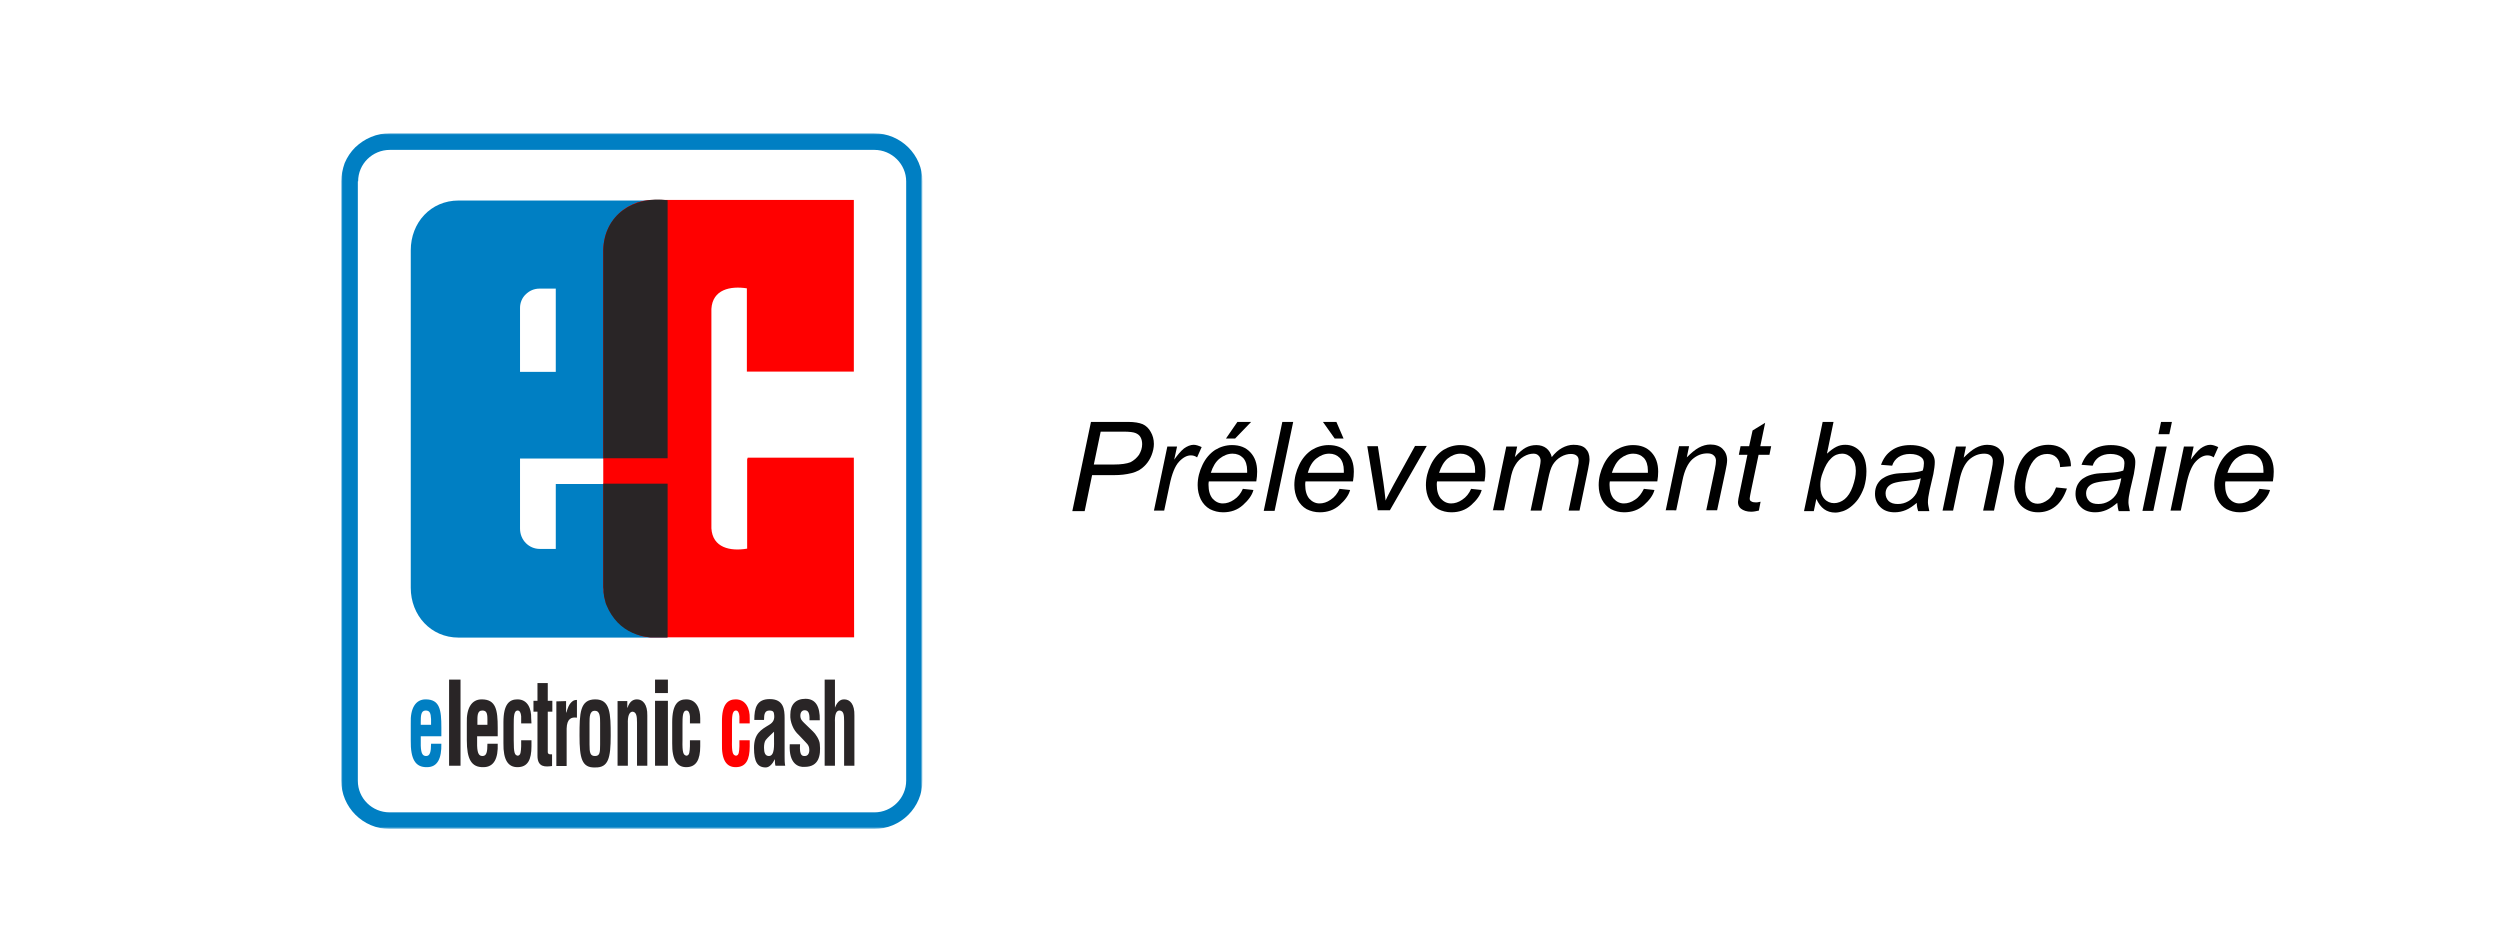 <?xml version="1.0" encoding="utf-8"?>
<!-- Generator: Adobe Illustrator 27.0.0, SVG Export Plug-In . SVG Version: 6.00 Build 0)  -->
<svg version="1.1" id="Ebene_1" xmlns="http://www.w3.org/2000/svg" xmlns:xlink="http://www.w3.org/1999/xlink" x="0px" y="0px"
	 viewBox="0 0 874 325.8" style="enable-background:new 0 0 874 325.8;" xml:space="preserve">
<style type="text/css">
	.st0{fill:#FFFFFF;}
	.st1{fill:#FFFFFF;filter:url(#Adobe_OpacityMaskFilter);}
	.st2{mask:url(#mask0_4_77_00000065776056437743839220000013822303663003101630_);}
	.st3{fill:#007FC3;}
	.st4{fill:#FF0000;}
	.st5{fill:#292526;}
</style>
<path class="st0" d="M834.3,0H39.7C17.8,0,0,17.8,0,39.7V286c0,21.9,17.8,39.7,39.7,39.7h794.5c21.9,0,39.7-17.8,39.7-39.7V39.7
	C874,17.8,856.2,0,834.3,0z"/>
<defs>
	<filter id="Adobe_OpacityMaskFilter" filterUnits="userSpaceOnUse" x="119.3" y="46.6" width="203.2" height="243.2">
		<feColorMatrix  type="matrix" values="1 0 0 0 0  0 1 0 0 0  0 0 1 0 0  0 0 0 1 0"/>
	</filter>
</defs>
<mask maskUnits="userSpaceOnUse" x="119.3" y="46.6" width="203.2" height="243.2" id="mask0_4_77_00000065776056437743839220000013822303663003101630_">
	<path class="st1" d="M834.3,0H39.7C17.8,0,0,17.8,0,39.7V286c0,21.9,17.8,39.7,39.7,39.7h794.5c21.9,0,39.7-17.8,39.7-39.7V39.7
		C874,17.8,856.2,0,834.3,0z"/>
</mask>
<g class="st2">
	<path class="st3" d="M119.3,63.4v209.5c0,9.3,7.6,16.9,16.9,16.9h169.4c9.3,0,16.9-7.5,16.9-16.9V63.4c0-9.3-7.6-16.8-16.9-16.8
		H136.2c-2.2,0-4.4,0.4-6.5,1.3c-2,0.8-3.9,2.1-5.5,3.6c-1.6,1.6-2.8,3.4-3.7,5.5C119.8,59,119.3,61.2,119.3,63.4z M125.2,63.4
		c0-6.1,5-11,11.1-11h169.4c6.1,0,11.1,5,11.1,11v209.5c0,6.1-5,11.1-11.1,11.1H136.2c-6.1,0-11.1-4.9-11.1-11V63.4L125.2,63.4z"/>
	<path class="st3" d="M181.8,107.6V130h12.5v-29.1h-5.7c-1.8,0-3.5,0.7-4.8,2C182.5,104.1,181.8,105.9,181.8,107.6z M181.8,184.8
		c0,4,3.1,7.1,6.9,7.1h5.6v-22.7h39v53.7h-73c-9.7,0-16.7-7.8-16.7-17.4v-118c0-9.7,7-17.4,16.7-17.4h73v90.2h-51.5V184.8z
		 M147.1,253.4h3.6v-2c-0.1-2.2-0.5-3-1.9-3c-1.7,0-1.7,2-1.7,4.1V253.4z M143.6,258.8v-5.9c-0.2-5.3,1.7-8.4,5.2-8.4
		c5,0,5.5,3.7,5.5,9.9v3h-7.2v3.3c0.1,3,0.8,3.6,1.9,3.6c1.3,0,1.7-1.4,1.7-4.3h3.6c0.1,5.1-1.3,8.2-5,8.2
		C145.2,268.3,143.5,265.4,143.6,258.8z"/>
	<path class="st4" d="M298.6,222.8H227l-0.8-0.1l-0.8-0.1l-0.8-0.2l-0.8-0.2l-0.7-0.3l-0.8-0.3l-0.7-0.3c-2.1-0.9-4.1-2.3-5.7-3.9
		c-1.6-1.7-2.9-3.7-3.8-5.9l-0.3-0.7l-0.2-0.8l-0.2-0.8l-0.2-0.8l-0.1-0.8L211,207l0-0.9l-0.1-0.8V87.3c0.1-4.6,1.7-8.7,4.8-12
		c1.6-1.7,3.5-3,5.6-3.9l0.7-0.3l0.7-0.3l0.8-0.2l0.7-0.2l0.8-0.2l0.8-0.1l0.8-0.1l0.8-0.1h71.1v60h-37.4v-29.1
		c-5.8-0.9-12,0.4-12.4,7.2v-2.6l0,2.7l0-0.1v76.7l0-0.1l0,0.7v-0.6c0.4,6.8,6.6,8.1,12.5,7.1v-31.2l0.2-0.6h37.1L298.6,222.8
		 M262.1,252.9h-3.6v-2.5c-0.1-1.2-0.5-2-1.2-2c-1.4,0-1.4,2.3-1.4,5v5.4c-0.1,4.4,0.3,5.2,1.4,5.4c1.1-0.1,1.1-1.5,1.2-3.3v-2.1
		h3.6v2.1c0,4.7-1.3,7.3-4.9,7.3c-3.2,0-5-2.4-4.8-8.4v-7.3c-0.1-6.4,2.1-8,4.8-8c3.6,0,5,3.3,4.9,6.6L262.1,252.9"/>
	<path class="st5" d="M227.4,222.8c-4.4-0.3-8.5-2.1-11.5-5.2c-1.6-1.7-2.9-3.7-3.8-5.9l-0.3-0.7l-0.2-0.8l-0.2-0.8l-0.2-0.8
		l-0.1-0.8L211,207l0-0.9l-0.1-0.8v-36.2h22.5v53.7H227.4z M210.9,87.3c0.4-12.3,10.6-18.9,22.5-17.3v90.2h-22.5V87.3L210.9,87.3z
		 M157,267.7v-30.1h4v30.1H157z M166.8,253.4h3.6v-2c0-2.2-0.4-3-1.8-3c-1.8,0-1.7,2-1.7,4.1V253.4z M163.2,258.8v-5.9
		c-0.2-5.4,1.7-8.4,5.2-8.4c5,0,5.6,3.7,5.6,9.9v3h-7.2v3.3c0.1,3,0.8,3.6,1.9,3.6c1.4,0,1.7-1.4,1.7-4.3h3.6c0.2,5.1-1.3,8.2-5,8.2
		C164.8,268.3,163.2,265.4,163.2,258.8z M185.8,252.9h-3.6v-2.5c-0.1-1.2-0.5-2-1.2-2c-1.4,0-1.4,2.3-1.4,5v5.4
		c0,4.4,0.3,5.2,1.4,5.4c1.1-0.1,1.1-1.5,1.2-3.3v-2.1h3.6v2.1c0,4.7-1.3,7.3-4.9,7.3c-3.2,0-5-2.4-4.9-8.4v-7.3c0-6.4,2.1-8,4.9-8
		c3.6,0,4.9,3.3,4.8,6.6L185.8,252.9 M193,263.7v4.1c-2.2,0.3-5.1,0.6-5.1-3.6v-15.4h-1.4v-3.8h1.4v-6.2h3.6v6.2h1.6v3.8h-1.6V263
		C191.6,263.9,192.6,263.7,193,263.7z M197.9,245.1v4h0.1c0.5-1.7,0.9-2.6,1.4-3.2c1-1.2,1.7-1.2,2.3-1.2v6.2
		c-2-0.3-3.5,0.4-3.6,3.8v13.1h-3.6v-22.6L197.9,245.1 M208.1,268.3c-4.7,0.2-5.5-3.2-5.5-11.1c0-7.8,0.1-12.7,5.5-12.7
		c5.3,0,5.4,5,5.4,12.7C213.5,265,212.7,268.4,208.1,268.3z M206.1,252.8v7.5c0,2.8,0.2,4,1.9,4c1.7,0,1.8-1.2,1.8-4v-7.5
		c0-2.1,0-4.3-1.8-4.3C206.1,248.4,206.1,250.7,206.1,252.8z M219.3,245.1v2.3h0.1c0.8-2.6,2.4-2.9,3.3-2.9c2,0,3.7,1.7,3.6,5.7
		v17.5h-3.6v-15.1c0-2.2-0.2-3.6-1.5-3.8c-1.3,0-1.8,1.8-1.7,4.2v14.7h-3.6v-22.6H219.3z M233.5,242.3h-4.5v-4.7h4.5V242.3z
		 M233.5,267.7h-4.5V245h4.5V267.7z M244.8,252.9h-3.6v-2.5c-0.1-1.2-0.5-2-1.2-2c-1.4,0-1.4,2.3-1.4,5v5.4
		c-0.1,4.4,0.3,5.2,1.4,5.4c1.1-0.1,1.1-1.5,1.2-3.3v-2.1h3.6v2.1c0,4.7-1.4,7.3-4.9,7.3c-3.1,0-5-2.4-4.9-8.4v-7.3
		c0-6.4,2.1-8,4.9-8c3.6,0,4.9,3.3,4.9,6.6V252.9z M270.6,258.2v-2.4c-0.9,0.9-2,1.8-2.9,2.9c-0.5,0.7-0.6,1.8-0.6,2.7
		c0,1.7,0.4,2.9,1.7,2.9C270.9,264.3,270.6,260.4,270.6,258.2z M274.5,267.7h-3.4c-0.2-0.7-0.2-1.5-0.2-2.3c-0.9,1.8-2,2.9-3.2,2.9
		c-2.9,0-4.1-2-4.1-6.8c0-5.1,2.5-6.4,5.3-8.1c1.5-0.9,2-2,1.7-3.8c-0.1-1-0.7-1.2-1.6-1.2c-1.6,0-1.9,1.2-1.9,3.3h-3.4
		c0-4.3,0.9-7.3,5.4-7.3c4.9,0,5.2,3.7,5.2,6.7v13.4C274.3,265.6,274.3,266.6,274.5,267.7z M276.1,260.2h3.6
		c-0.3,4.2,0.9,4.1,1.7,4.1c1.1,0,1.7-1.1,1.5-2.6c-0.1-1.3-1.1-2-1.7-2.7l-1.9-2c-1-0.9-1.8-2-2.3-3.3c-0.5-1.2-0.8-2.6-0.7-3.9
		c0-3.5,1.9-5.5,5.3-5.5c3.5,0,5.1,2.6,5,7.5h-3.6c0.1-2.5-0.4-3.5-1.7-3.5c-0.8,0-1.5,0.6-1.5,1.9c0,1.3,0.7,1.9,1.4,2.6l3,2.9
		c0.9,0.8,2.3,2.9,2.4,4.4c0.4,4-0.3,8-5.3,8C279.2,268.3,275.7,267.1,276.1,260.2 M291.9,267.7h-3.6v-30.1h3.6v9.8h0
		c1-2.7,2.5-2.9,3.2-2.9c2.1,0,3.7,1.7,3.6,5.7v17.5h-3.6v-15.5c0-2.2-0.1-3.6-1.5-3.8c-1.4-0.1-1.8,1.7-1.7,4.2L291.9,267.7"/>
</g>
<path d="M374.9,178.6l6.5-31.1h13c2.2,0,3.9,0.3,5.1,0.8c1.1,0.5,2.1,1.4,2.8,2.7c0.7,1.2,1.1,2.6,1.1,4.2c0,1.3-0.3,2.6-0.8,3.9
	c-0.5,1.3-1.2,2.4-2,3.3c-0.8,0.9-1.6,1.5-2.4,2c-0.8,0.4-1.7,0.8-2.6,1c-2,0.5-4,0.7-6,0.7h-7.8l-2.6,12.6H374.9z M382.4,162.4h6.9
	c2.7,0,4.6-0.3,5.9-0.8c1.2-0.6,2.2-1.5,3-2.6c0.7-1.2,1.1-2.4,1.1-3.7c0-1-0.2-1.8-0.6-2.5c-0.4-0.7-1-1.1-1.7-1.4
	c-0.7-0.3-2.1-0.5-4.2-0.5h-8L382.4,162.4z"/>
<path d="M403.4,178.6l4.7-22.5h3.4l-1,4.6c1.2-1.7,2.3-3,3.4-3.9c1.1-0.8,2.3-1.3,3.4-1.3c0.8,0,1.7,0.3,2.8,0.8l-1.6,3.6
	c-0.7-0.5-1.4-0.7-2.2-0.7c-1.3,0-2.7,0.7-4.1,2.2c-1.4,1.5-2.5,4.2-3.3,8.1l-1.9,9H403.4z"/>
<path d="M434.5,170.9l3.7,0.4c-0.5,1.9-1.8,3.6-3.7,5.3c-1.9,1.7-4.2,2.5-6.9,2.5c-1.7,0-3.2-0.4-4.6-1.1c-1.4-0.8-2.4-1.9-3.2-3.4
	c-0.7-1.5-1.1-3.1-1.1-5c0-2.5,0.6-4.8,1.7-7.1c1.1-2.3,2.6-4,4.4-5.2c1.8-1.1,3.8-1.7,5.9-1.7c2.7,0,4.8,0.8,6.4,2.5
	c1.6,1.7,2.4,3.9,2.4,6.8c0,1.1-0.1,2.2-0.3,3.4h-16.6c-0.1,0.4-0.1,0.8-0.1,1.2c0,2.1,0.5,3.7,1.4,4.8c1,1.1,2.2,1.7,3.6,1.7
	c1.3,0,2.6-0.4,3.9-1.3C432.8,173.8,433.8,172.5,434.5,170.9z M423.3,165.3H436c0-0.4,0-0.7,0-0.8c0-1.9-0.5-3.4-1.4-4.4
	c-1-1-2.2-1.5-3.7-1.5c-1.6,0-3.1,0.6-4.5,1.7C425,161.4,424,163.1,423.3,165.3z M428.6,153.3l4-5.8h4.8l-5.6,5.8H428.6z"/>
<path d="M441.8,178.6l6.5-31.1h3.8l-6.5,31.1H441.8z"/>
<path d="M468.3,170.9l3.7,0.4c-0.5,1.9-1.8,3.6-3.7,5.3c-1.9,1.7-4.2,2.5-6.9,2.5c-1.7,0-3.2-0.4-4.6-1.1c-1.4-0.8-2.4-1.9-3.2-3.4
	c-0.7-1.5-1.1-3.1-1.1-5c0-2.5,0.6-4.8,1.7-7.1c1.1-2.3,2.6-4,4.4-5.2c1.8-1.1,3.8-1.7,5.9-1.7c2.7,0,4.8,0.8,6.4,2.5
	c1.6,1.7,2.4,3.9,2.4,6.8c0,1.1-0.1,2.2-0.3,3.4h-16.6c-0.1,0.4-0.1,0.8-0.1,1.2c0,2.1,0.5,3.7,1.4,4.8c1,1.1,2.2,1.7,3.6,1.7
	c1.3,0,2.6-0.4,3.9-1.3C466.6,173.8,467.6,172.5,468.3,170.9z M457.2,165.3h12.6c0-0.4,0-0.7,0-0.8c0-1.9-0.5-3.4-1.4-4.4
	c-1-1-2.2-1.5-3.7-1.5c-1.6,0-3.1,0.6-4.5,1.7C458.8,161.4,457.8,163.1,457.2,165.3z M466.6,153.3l-4.1-5.8h4.7l2.5,5.8H466.6z"/>
<path d="M481.7,178.6L478,156h3.7l1.9,12.4c0.2,1.4,0.5,3.6,0.8,6.6c0.7-1.6,1.7-3.4,2.8-5.5l7.5-13.6h4.1l-12.9,22.5H481.7z"/>
<path d="M514.3,170.9l3.7,0.4c-0.5,1.9-1.8,3.6-3.7,5.3c-1.9,1.7-4.2,2.5-6.9,2.5c-1.7,0-3.2-0.4-4.6-1.1c-1.4-0.8-2.4-1.9-3.2-3.4
	c-0.7-1.5-1.1-3.1-1.1-5c0-2.5,0.6-4.8,1.7-7.1c1.1-2.3,2.6-4,4.4-5.2c1.8-1.1,3.8-1.7,5.9-1.7c2.7,0,4.8,0.8,6.4,2.5
	c1.6,1.7,2.4,3.9,2.4,6.8c0,1.1-0.1,2.2-0.3,3.4h-16.6c-0.1,0.4-0.1,0.8-0.1,1.2c0,2.1,0.5,3.7,1.4,4.8c1,1.1,2.2,1.7,3.6,1.7
	c1.3,0,2.6-0.4,3.9-1.3C512.6,173.8,513.6,172.5,514.3,170.9z M503.1,165.3h12.6c0-0.4,0-0.7,0-0.8c0-1.9-0.5-3.4-1.4-4.4
	c-1-1-2.2-1.5-3.7-1.5c-1.6,0-3.1,0.6-4.5,1.7C504.8,161.4,503.8,163.1,503.1,165.3z"/>
<path d="M521.9,178.6l4.7-22.5h3.8l-0.8,3.7c1.4-1.6,2.7-2.7,3.8-3.3c1.1-0.6,2.4-0.9,3.7-0.9c1.4,0,2.6,0.4,3.5,1.1
	c0.9,0.7,1.6,1.8,1.9,3.1c1.1-1.4,2.3-2.5,3.6-3.2c1.3-0.7,2.6-1.1,4-1.1c1.9,0,3.3,0.4,4.2,1.3c0.9,0.9,1.4,2.1,1.4,3.8
	c0,0.7-0.2,1.8-0.5,3.4l-3,14.5h-3.8l3.1-14.9c0.3-1.2,0.4-2.1,0.4-2.6c0-0.7-0.2-1.3-0.7-1.7c-0.5-0.4-1.1-0.6-2-0.6
	c-1.1,0-2.3,0.3-3.5,1c-1.2,0.7-2.1,1.6-2.8,2.7c-0.7,1.1-1.2,2.8-1.7,5.2l-2.3,10.9h-3.8l3.2-15.2c0.2-1,0.3-1.8,0.3-2.2
	c0-0.7-0.2-1.3-0.7-1.8c-0.5-0.5-1-0.7-1.8-0.7c-1.1,0-2.2,0.3-3.4,1c-1.2,0.7-2.2,1.7-2.9,2.9c-0.8,1.2-1.4,3-1.8,5.3l-2.2,10.6
	H521.9z"/>
<path d="M574.7,170.9l3.7,0.4c-0.5,1.9-1.8,3.6-3.7,5.3c-1.9,1.7-4.2,2.5-6.9,2.5c-1.7,0-3.2-0.4-4.6-1.1c-1.4-0.8-2.4-1.9-3.2-3.4
	c-0.7-1.5-1.1-3.1-1.1-5c0-2.5,0.6-4.8,1.7-7.1c1.1-2.3,2.6-4,4.4-5.2c1.8-1.1,3.8-1.7,5.9-1.7c2.7,0,4.8,0.8,6.4,2.5
	c1.6,1.7,2.4,3.9,2.4,6.8c0,1.1-0.1,2.2-0.3,3.4h-16.6c-0.1,0.4-0.1,0.8-0.1,1.2c0,2.1,0.5,3.7,1.4,4.8c1,1.1,2.2,1.7,3.6,1.7
	c1.3,0,2.6-0.4,3.9-1.3C573,173.8,573.9,172.5,574.7,170.9z M563.5,165.3h12.6c0-0.4,0-0.7,0-0.8c0-1.9-0.5-3.4-1.4-4.4
	c-1-1-2.2-1.5-3.7-1.5c-1.6,0-3.1,0.6-4.5,1.7C565.2,161.4,564.2,163.1,563.5,165.3z"/>
<path d="M582.3,178.6L587,156h3.5l-0.8,3.9c1.5-1.5,2.9-2.7,4.2-3.4c1.3-0.7,2.7-1.1,4-1.1c1.8,0,3.3,0.5,4.3,1.5c1,1,1.6,2.3,1.6,4
	c0,0.8-0.2,2.1-0.6,3.9l-2.9,13.6h-3.8l3-14.3c0.3-1.4,0.4-2.4,0.4-3.1c0-0.7-0.3-1.4-0.8-1.8c-0.5-0.5-1.3-0.7-2.2-0.7
	c-2,0-3.7,0.7-5.3,2.1c-1.5,1.4-2.7,3.8-3.4,7.3l-2.2,10.5H582.3z"/>
<path d="M615.5,175.4l-0.6,3.1c-0.9,0.2-1.8,0.4-2.7,0.4c-1.5,0-2.7-0.4-3.6-1.1c-0.7-0.6-1-1.3-1-2.3c0-0.5,0.2-1.6,0.6-3.4
	l2.7-13.1h-3l0.6-3h3l1.2-5.5l4.4-2.7l-1.7,8.2h3.8l-0.6,3h-3.8l-2.6,12.4c-0.3,1.6-0.5,2.5-0.5,2.8c0,0.5,0.1,0.8,0.4,1
	c0.3,0.2,0.7,0.4,1.3,0.4C614,175.7,614.8,175.6,615.5,175.4z"/>
<path d="M630.7,178.6l6.5-31.1h3.8l-2.3,11.1c1.2-1.1,2.3-1.9,3.3-2.4c1-0.5,2-0.7,3.1-0.7c2.1,0,3.9,0.8,5.3,2.4
	c1.4,1.6,2.1,3.9,2.1,6.9c0,2-0.3,3.8-0.8,5.5c-0.6,1.7-1.3,3-2.1,4.2c-0.8,1.1-1.7,2-2.6,2.7c-0.9,0.7-1.8,1.2-2.7,1.5
	c-0.9,0.3-1.8,0.5-2.7,0.5c-1.5,0-2.8-0.4-3.9-1.2c-1.1-0.8-2-2-2.7-3.6l-0.9,4.3H630.7z M636.4,169.3l0,0.7c0,1.9,0.5,3.4,1.4,4.4
	c0.9,1,2.1,1.5,3.4,1.5c1.3,0,2.6-0.5,3.7-1.4c1.1-0.9,2.1-2.4,2.8-4.4c0.7-2,1.1-3.8,1.1-5.5c0-1.9-0.5-3.4-1.4-4.4
	c-0.9-1-2-1.6-3.4-1.6c-1.4,0-2.7,0.5-3.8,1.6c-1.2,1.1-2.1,2.7-2.9,4.9C636.6,166.8,636.4,168.2,636.4,169.3z"/>
<path d="M670.1,175.8c-1.3,1.1-2.6,2-3.8,2.5c-1.2,0.5-2.5,0.8-3.9,0.8c-2.1,0-3.8-0.6-5-1.8c-1.3-1.2-1.9-2.8-1.9-4.7
	c0-1.3,0.3-2.4,0.8-3.3c0.6-1,1.3-1.8,2.3-2.3c0.9-0.6,2.1-1,3.5-1.3c0.9-0.2,2.5-0.3,4.9-0.4c2.4-0.1,4.2-0.4,5.2-0.8
	c0.3-1,0.4-1.9,0.4-2.6c0-0.9-0.3-1.6-1-2.1c-0.9-0.7-2.2-1.1-3.9-1.1c-1.6,0-2.9,0.4-4,1.1c-1,0.7-1.8,1.7-2.2,3l-3.9-0.3
	c0.8-2.2,2-3.9,3.8-5.1c1.7-1.2,3.9-1.8,6.5-1.8c2.8,0,5,0.7,6.6,2c1.2,1,1.9,2.3,1.9,3.9c0,1.2-0.2,2.6-0.5,4.2l-1.3,5.6
	c-0.4,1.8-0.6,3.2-0.6,4.3c0,0.7,0.2,1.7,0.5,3.1h-3.9C670.3,177.8,670.1,176.9,670.1,175.8z M671.5,167.2c-0.5,0.2-1.1,0.4-1.7,0.5
	c-0.6,0.1-1.6,0.2-3.1,0.4c-2.2,0.2-3.8,0.5-4.7,0.8c-0.9,0.3-1.6,0.8-2.1,1.4c-0.5,0.7-0.7,1.4-0.7,2.2c0,1.1,0.4,2,1.1,2.7
	c0.8,0.7,1.8,1,3.2,1c1.3,0,2.5-0.3,3.7-1c1.2-0.7,2.1-1.6,2.8-2.8C670.6,171.1,671.1,169.4,671.5,167.2z"/>
<path d="M679.1,178.6l4.7-22.5h3.5l-0.8,3.9c1.5-1.5,2.9-2.7,4.2-3.4c1.3-0.7,2.7-1.1,4-1.1c1.8,0,3.3,0.5,4.3,1.5
	c1,1,1.6,2.3,1.6,4c0,0.8-0.2,2.1-0.6,3.9l-2.9,13.6h-3.8l3-14.3c0.3-1.4,0.4-2.4,0.4-3.1c0-0.7-0.3-1.4-0.8-1.8
	c-0.5-0.5-1.3-0.7-2.2-0.7c-2,0-3.7,0.7-5.3,2.1c-1.5,1.4-2.7,3.8-3.4,7.3l-2.2,10.5H679.1z"/>
<path d="M718.8,170.4l3.8,0.4c-1,2.8-2.3,4.9-4.1,6.3c-1.8,1.4-3.8,2-6,2c-2.4,0-4.4-0.8-6-2.4c-1.5-1.6-2.3-3.8-2.3-6.6
	c0-2.5,0.5-4.9,1.5-7.3c1-2.4,2.4-4.2,4.2-5.4c1.8-1.2,3.9-1.9,6.2-1.9c2.4,0,4.3,0.7,5.8,2.1c1.4,1.4,2.1,3.2,2.1,5.4l-3.8,0.3
	c0-1.4-0.4-2.5-1.3-3.4c-0.8-0.8-1.9-1.2-3.2-1.2c-1.5,0-2.9,0.5-4,1.5c-1.1,1-2,2.5-2.7,4.5c-0.6,2-1,3.9-1,5.7
	c0,1.9,0.4,3.4,1.3,4.3c0.8,1,1.9,1.4,3.1,1.4c1.2,0,2.4-0.5,3.6-1.4C717.3,173.7,718.1,172.3,718.8,170.4z"/>
<path d="M740.2,175.8c-1.3,1.1-2.6,2-3.8,2.5c-1.2,0.5-2.5,0.8-3.9,0.8c-2.1,0-3.8-0.6-5-1.8c-1.3-1.2-1.9-2.8-1.9-4.7
	c0-1.3,0.3-2.4,0.8-3.3c0.6-1,1.3-1.8,2.3-2.3c0.9-0.6,2.1-1,3.5-1.3c0.9-0.2,2.5-0.3,4.9-0.4c2.4-0.1,4.2-0.4,5.2-0.8
	c0.3-1,0.4-1.9,0.4-2.6c0-0.9-0.3-1.6-1-2.1c-0.9-0.7-2.2-1.1-3.9-1.1c-1.6,0-2.9,0.4-4,1.1c-1,0.7-1.8,1.7-2.2,3l-3.9-0.3
	c0.8-2.2,2-3.9,3.8-5.1c1.7-1.2,3.9-1.8,6.5-1.8c2.8,0,5,0.7,6.6,2c1.2,1,1.9,2.3,1.9,3.9c0,1.2-0.2,2.6-0.5,4.2l-1.3,5.6
	c-0.4,1.8-0.6,3.2-0.6,4.3c0,0.7,0.2,1.7,0.5,3.1h-3.9C740.4,177.8,740.3,176.9,740.2,175.8z M741.6,167.2c-0.5,0.2-1.1,0.4-1.7,0.5
	c-0.6,0.1-1.6,0.2-3.1,0.4c-2.2,0.2-3.8,0.5-4.7,0.8c-0.9,0.3-1.6,0.8-2.1,1.4c-0.5,0.7-0.7,1.4-0.7,2.2c0,1.1,0.4,2,1.1,2.7
	c0.7,0.7,1.8,1,3.2,1c1.3,0,2.5-0.3,3.7-1c1.2-0.7,2.1-1.6,2.8-2.8C740.7,171.1,741.2,169.4,741.6,167.2z"/>
<path d="M754.6,151.8l0.9-4.3h3.8l-0.9,4.3H754.6z M749,178.6l4.7-22.5h3.8l-4.7,22.5H749z"/>
<path d="M758.8,178.6l4.7-22.5h3.4l-1,4.6c1.2-1.7,2.3-3,3.4-3.9c1.1-0.8,2.3-1.3,3.4-1.3c0.8,0,1.7,0.3,2.8,0.8l-1.6,3.6
	c-0.7-0.5-1.4-0.7-2.2-0.7c-1.3,0-2.7,0.7-4.1,2.2c-1.4,1.5-2.5,4.2-3.3,8.1l-1.9,9H758.8z"/>
<path d="M789.9,170.9l3.7,0.4c-0.5,1.9-1.8,3.6-3.7,5.3c-1.9,1.7-4.2,2.5-6.9,2.5c-1.7,0-3.2-0.4-4.6-1.1c-1.4-0.8-2.4-1.9-3.2-3.4
	c-0.7-1.5-1.1-3.1-1.1-5c0-2.5,0.6-4.8,1.7-7.1c1.1-2.3,2.6-4,4.4-5.2c1.8-1.1,3.8-1.7,5.9-1.7c2.7,0,4.8,0.8,6.4,2.5
	c1.6,1.7,2.4,3.9,2.4,6.8c0,1.1-0.1,2.2-0.3,3.4h-16.6c-0.1,0.4-0.1,0.8-0.1,1.2c0,2.1,0.5,3.7,1.4,4.8c1,1.1,2.2,1.7,3.6,1.7
	c1.3,0,2.6-0.4,3.9-1.3C788.2,173.8,789.2,172.5,789.9,170.9z M778.7,165.3h12.6c0-0.4,0-0.7,0-0.8c0-1.9-0.5-3.4-1.4-4.4
	c-1-1-2.2-1.5-3.7-1.5c-1.6,0-3.1,0.6-4.5,1.7C780.4,161.4,779.4,163.1,778.7,165.3z"/>
</svg>
